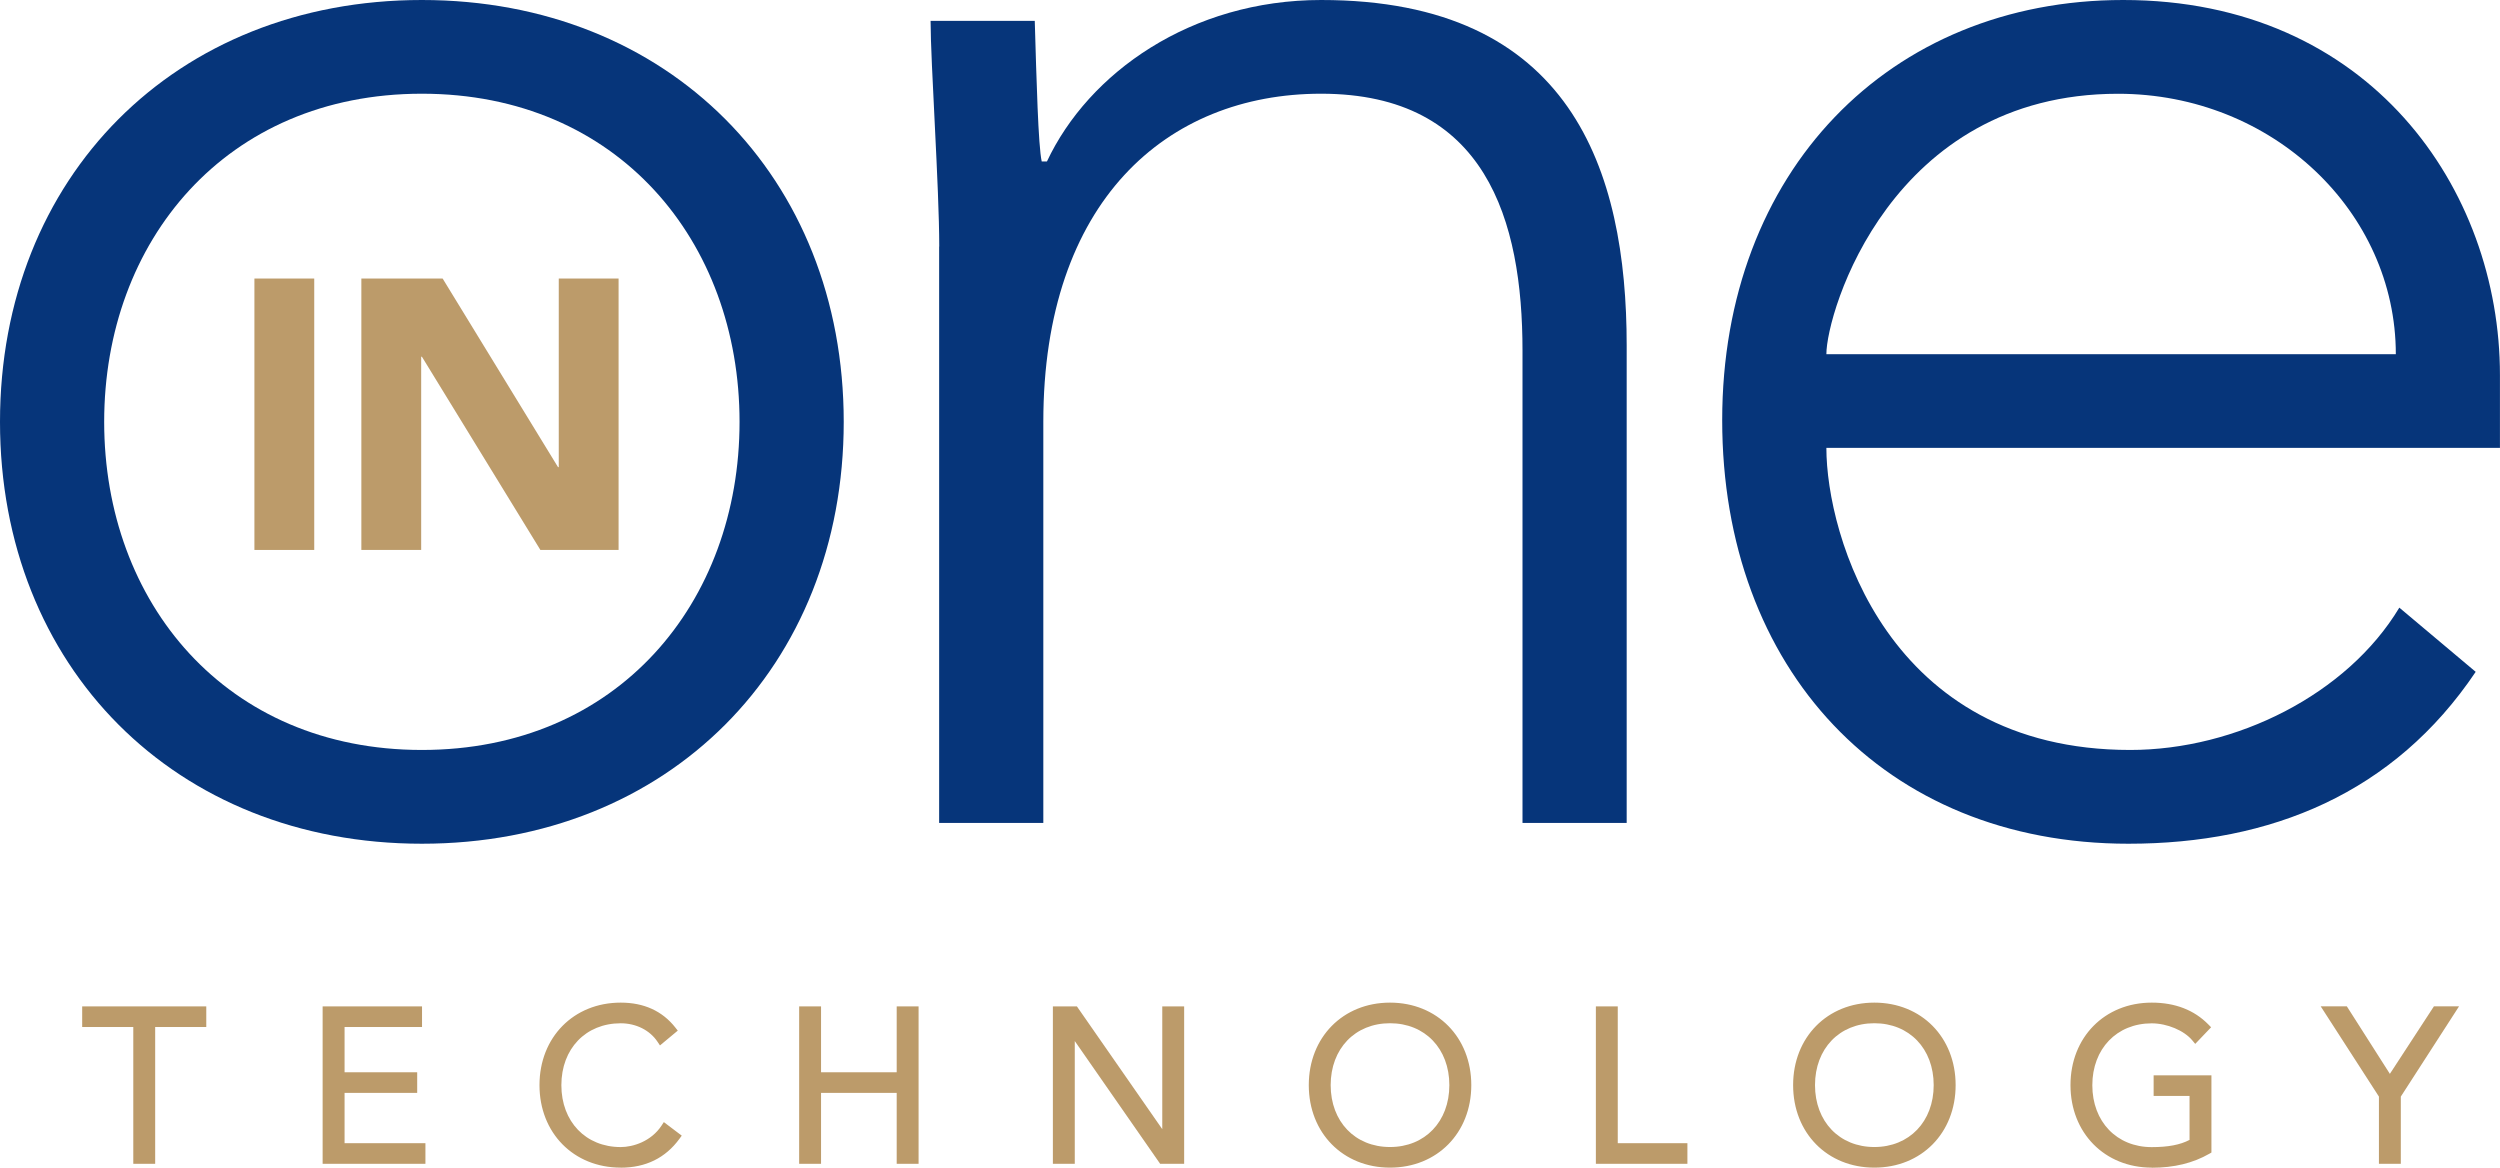 <?xml version="1.0" encoding="UTF-8"?><svg id="Original_copy" xmlns="http://www.w3.org/2000/svg" viewBox="0 0 470.59 219.79"><defs><style>.cls-1{fill:#06357a;}.cls-1,.cls-2{stroke-width:0px;}.cls-2{fill:#bc9b6a;}</style></defs><path class="cls-2" d="M25.83,192.57h-9.62v-2.38h21.86v2.38h-9.62v25.75h-2.62v-25.75Z"/><path class="cls-2" d="M29.21,219.07h-4.12v-25.75h-9.62v-3.88h23.36v3.88h-9.62v25.75ZM26.58,217.57h1.12v-25.75h9.62v-.88h-20.36v.88h9.62v25.75Z"/><path class="cls-2" d="M61.48,190.19h17.21v2.38h-14.58v10.02h13.67v2.38h-13.67v10.97h15.22v2.38h-17.84v-28.13Z"/><path class="cls-2" d="M80.07,219.07h-19.34v-29.63h18.71v3.88h-14.58v8.52h13.67v3.88h-13.67v9.47h15.22v3.88ZM62.23,217.57h16.34v-.88h-15.22v-12.47h13.67v-.88h-13.67v-11.52h14.58v-.88h-15.71v26.63Z"/><path class="cls-2" d="M127.29,213.91c-2.66,3.66-6.32,5.13-10.45,5.13-8.58,0-14.54-6.2-14.54-14.78s5.96-14.78,14.54-14.78c3.82,0,7.23,1.27,9.7,4.42l-2.15,1.79c-1.75-2.62-4.73-3.81-7.55-3.81-7.35,0-11.92,5.4-11.92,12.4s4.57,12.4,11.92,12.4c2.82,0,6.32-1.35,8.31-4.37l2.15,1.63Z"/><path class="cls-2" d="M116.84,219.79c-8.86,0-15.29-6.53-15.29-15.53s6.43-15.53,15.29-15.53c4.38,0,7.84,1.58,10.29,4.7l.45.57-3.35,2.79-.46-.69c-1.45-2.18-4.04-3.48-6.93-3.48-6.58,0-11.17,4.79-11.17,11.65s4.59,11.65,11.17,11.65c2.32,0,5.72-1.06,7.68-4.03l.44-.67,3.37,2.55-.43.59c-2.63,3.61-6.35,5.44-11.06,5.44ZM116.84,190.22c-8.12,0-13.79,5.77-13.79,14.03s5.67,14.03,13.79,14.03c3.94,0,7.1-1.42,9.4-4.24l-.93-.71c-2.33,2.98-5.95,4.06-8.47,4.06-7.46,0-12.67-5.41-12.67-13.15s5.21-13.15,12.67-13.15c3.09,0,5.9,1.29,7.68,3.48l.96-.8c-2.12-2.37-5.02-3.57-8.64-3.57Z"/><path class="cls-2" d="M151.18,190.19h2.62v12.4h15.74v-12.4h2.62v28.13h-2.62v-13.35h-15.74v13.35h-2.62v-28.13Z"/><path class="cls-2" d="M172.91,219.07h-4.12v-13.35h-14.24v13.35h-4.12v-29.63h4.12v12.4h14.24v-12.4h4.12v29.63ZM170.28,217.57h1.12v-26.63h-1.12v12.4h-17.24v-12.4h-1.12v26.63h1.12v-13.35h17.24v13.35Z"/><path class="cls-2" d="M198.94,190.19h3.38l17.13,24.64h.08v-24.64h2.62v28.13h-3.38l-17.13-24.64h-.08v24.64h-2.62v-28.13Z"/><path class="cls-2" d="M222.9,219.07h-4.52l-16.07-23.11v23.11h-4.12v-29.63h4.52l16.07,23.11v-23.11h4.12v29.63ZM219.16,217.57h2.23v-26.63h-1.12v24.64h-1.14l-.3-.32-16.91-24.31h-2.23v26.63h1.12v-24.64h1.14l.3.32,16.91,24.31Z"/><path class="cls-2" d="M261.65,189.47c8.59,0,14.55,6.2,14.55,14.78s-5.96,14.78-14.55,14.78-14.54-6.2-14.54-14.78,5.96-14.78,14.54-14.78ZM261.65,216.65c7.35,0,11.92-5.41,11.92-12.4s-4.57-12.4-11.92-12.4-11.92,5.4-11.92,12.4,4.57,12.4,11.92,12.4Z"/><path class="cls-2" d="M261.65,219.79c-8.86,0-15.29-6.53-15.29-15.53s6.43-15.53,15.29-15.53,15.3,6.53,15.3,15.53-6.43,15.53-15.3,15.53ZM261.65,190.22c-8.12,0-13.79,5.77-13.79,14.03s5.67,14.03,13.79,14.03,13.8-5.77,13.8-14.03-5.67-14.03-13.8-14.03ZM261.65,217.4c-7.46,0-12.67-5.41-12.67-13.15s5.21-13.15,12.67-13.15,12.67,5.41,12.67,13.15-5.21,13.15-12.67,13.15ZM261.65,192.61c-6.58,0-11.17,4.79-11.17,11.65s4.59,11.65,11.17,11.65,11.17-4.79,11.17-11.65-4.59-11.65-11.17-11.65Z"/><path class="cls-2" d="M301.15,190.19h2.62v25.75h13.11v2.38h-15.74v-28.13Z"/><path class="cls-2" d="M317.64,219.07h-17.24v-29.63h4.12v25.75h13.11v3.88ZM301.9,217.57h14.24v-.88h-13.11v-25.75h-1.12v26.63Z"/><path class="cls-2" d="M352.82,189.47c8.58,0,14.55,6.2,14.55,14.78s-5.96,14.78-14.55,14.78-14.54-6.2-14.54-14.78,5.96-14.78,14.54-14.78ZM352.82,216.65c7.35,0,11.92-5.41,11.92-12.4s-4.57-12.4-11.92-12.4-11.92,5.4-11.92,12.4,4.57,12.4,11.92,12.4Z"/><path class="cls-2" d="M352.82,219.79c-8.86,0-15.29-6.53-15.29-15.53s6.43-15.53,15.29-15.53,15.3,6.53,15.3,15.53-6.43,15.53-15.3,15.53ZM352.82,190.22c-8.12,0-13.79,5.77-13.79,14.03s5.67,14.03,13.79,14.03,13.8-5.77,13.8-14.03-5.67-14.03-13.8-14.03ZM352.82,217.4c-7.46,0-12.67-5.41-12.67-13.15s5.21-13.15,12.67-13.15,12.67,5.41,12.67,13.15-5.21,13.15-12.67,13.15ZM352.82,192.61c-6.58,0-11.17,4.79-11.17,11.65s4.6,11.65,11.17,11.65,11.17-4.79,11.17-11.65-4.59-11.65-11.17-11.65Z"/><path class="cls-2" d="M415.53,216.49c-3.26,1.87-6.84,2.54-10.49,2.54-8.58,0-14.55-6.2-14.55-14.78s5.96-14.78,14.55-14.78c4.17,0,7.55,1.27,10.13,3.89l-1.9,1.99c-1.71-2.07-5.17-3.5-8.23-3.5-7.36,0-11.93,5.4-11.93,12.4s4.57,12.4,11.93,12.4c3.02,0,5.72-.4,7.87-1.67v-9.46h-6.76v-2.38h9.38v13.35Z"/><path class="cls-2" d="M405.04,219.79c-8.86,0-15.3-6.53-15.3-15.53s6.43-15.53,15.3-15.53c4.39,0,7.98,1.39,10.66,4.12l.51.52-2.99,3.13-.54-.65c-1.54-1.87-4.76-3.22-7.65-3.22-6.58,0-11.18,4.79-11.18,11.65s4.6,11.65,11.18,11.65c3.08,0,5.36-.43,7.12-1.36v-8.27h-6.76v-3.88h10.88v14.53l-.38.22c-3.1,1.78-6.66,2.64-10.86,2.64ZM405.04,190.22c-8.12,0-13.8,5.77-13.8,14.03s5.67,14.03,13.8,14.03c3.77,0,6.96-.73,9.74-2.23v-12.16h-7.88v.88h6.76v10.64l-.37.22c-2.04,1.21-4.66,1.77-8.25,1.77-7.46,0-12.68-5.41-12.68-13.15s5.21-13.15,12.68-13.15c3.03,0,6.29,1.27,8.23,3.15l.84-.88c-2.35-2.13-5.33-3.17-9.07-3.17Z"/><path class="cls-2" d="M448.55,206.2l-10.33-16.02h3.14l8.51,13.35,8.7-13.35h2.94l-10.34,16.02v12.12h-2.62v-12.12Z"/><path class="cls-2" d="M451.92,219.07h-4.12v-12.65l-10.96-16.99h4.92l8.1,12.71,8.29-12.71h4.73l-10.96,16.99v12.65ZM449.3,217.57h1.12v-11.59l9.71-15.04h-1.16l-9.12,13.98-8.91-13.98h-1.35l9.7,15.04v11.59Z"/><path class="cls-1" d="M79.41,0c46.41,0,79.41,33.33,79.41,79.41s-33,79.41-79.41,79.41S0,125.49,0,79.41,33.01,0,79.41,0ZM79.41,141.17c36.93,0,59.8-27.78,59.8-61.76s-22.88-61.77-59.8-61.77-59.8,27.78-59.8,61.77,22.88,61.76,59.8,61.76Z"/><path class="cls-1" d="M176.8,46.41c0-11.11-1.63-34.64-1.63-42.48h19.61c.33,11.11.65,23.53,1.31,26.47h.98C204.9,13.72,224.18,0,248.69,0c47.06,0,57.51,32.03,57.51,65.03v89.87h-19.61v-88.89c0-24.51-6.86-48.37-37.91-48.37-29.08,0-52.29,20.26-52.29,61.77v75.49h-19.61V46.41Z"/><path class="cls-1" d="M466.01,126.47c-15.36,22.87-38.56,32.35-65.36,32.35-46.08,0-76.47-33-76.47-79.73S355.56,0,399.67,0c46.41,0,70.91,35.62,70.91,70.59v13.72h-126.79c0,16.34,11.44,56.86,57.19,56.86,19.93,0,40.85-10.46,50.66-26.79l14.38,12.09ZM450.98,66.67c0-26.8-23.21-49.02-52.29-49.02-42.81,0-54.9,41.18-54.9,49.02h107.19Z"/><path class="cls-2" d="M47.89,52.43h11.26v51.09h-11.26v-51.09Z"/><path class="cls-2" d="M68.02,52.43h15.3l21.72,35.5h.14v-35.5h11.26v51.09h-14.72l-22.3-36.37h-.14v36.37h-11.26v-51.09Z"/></svg>